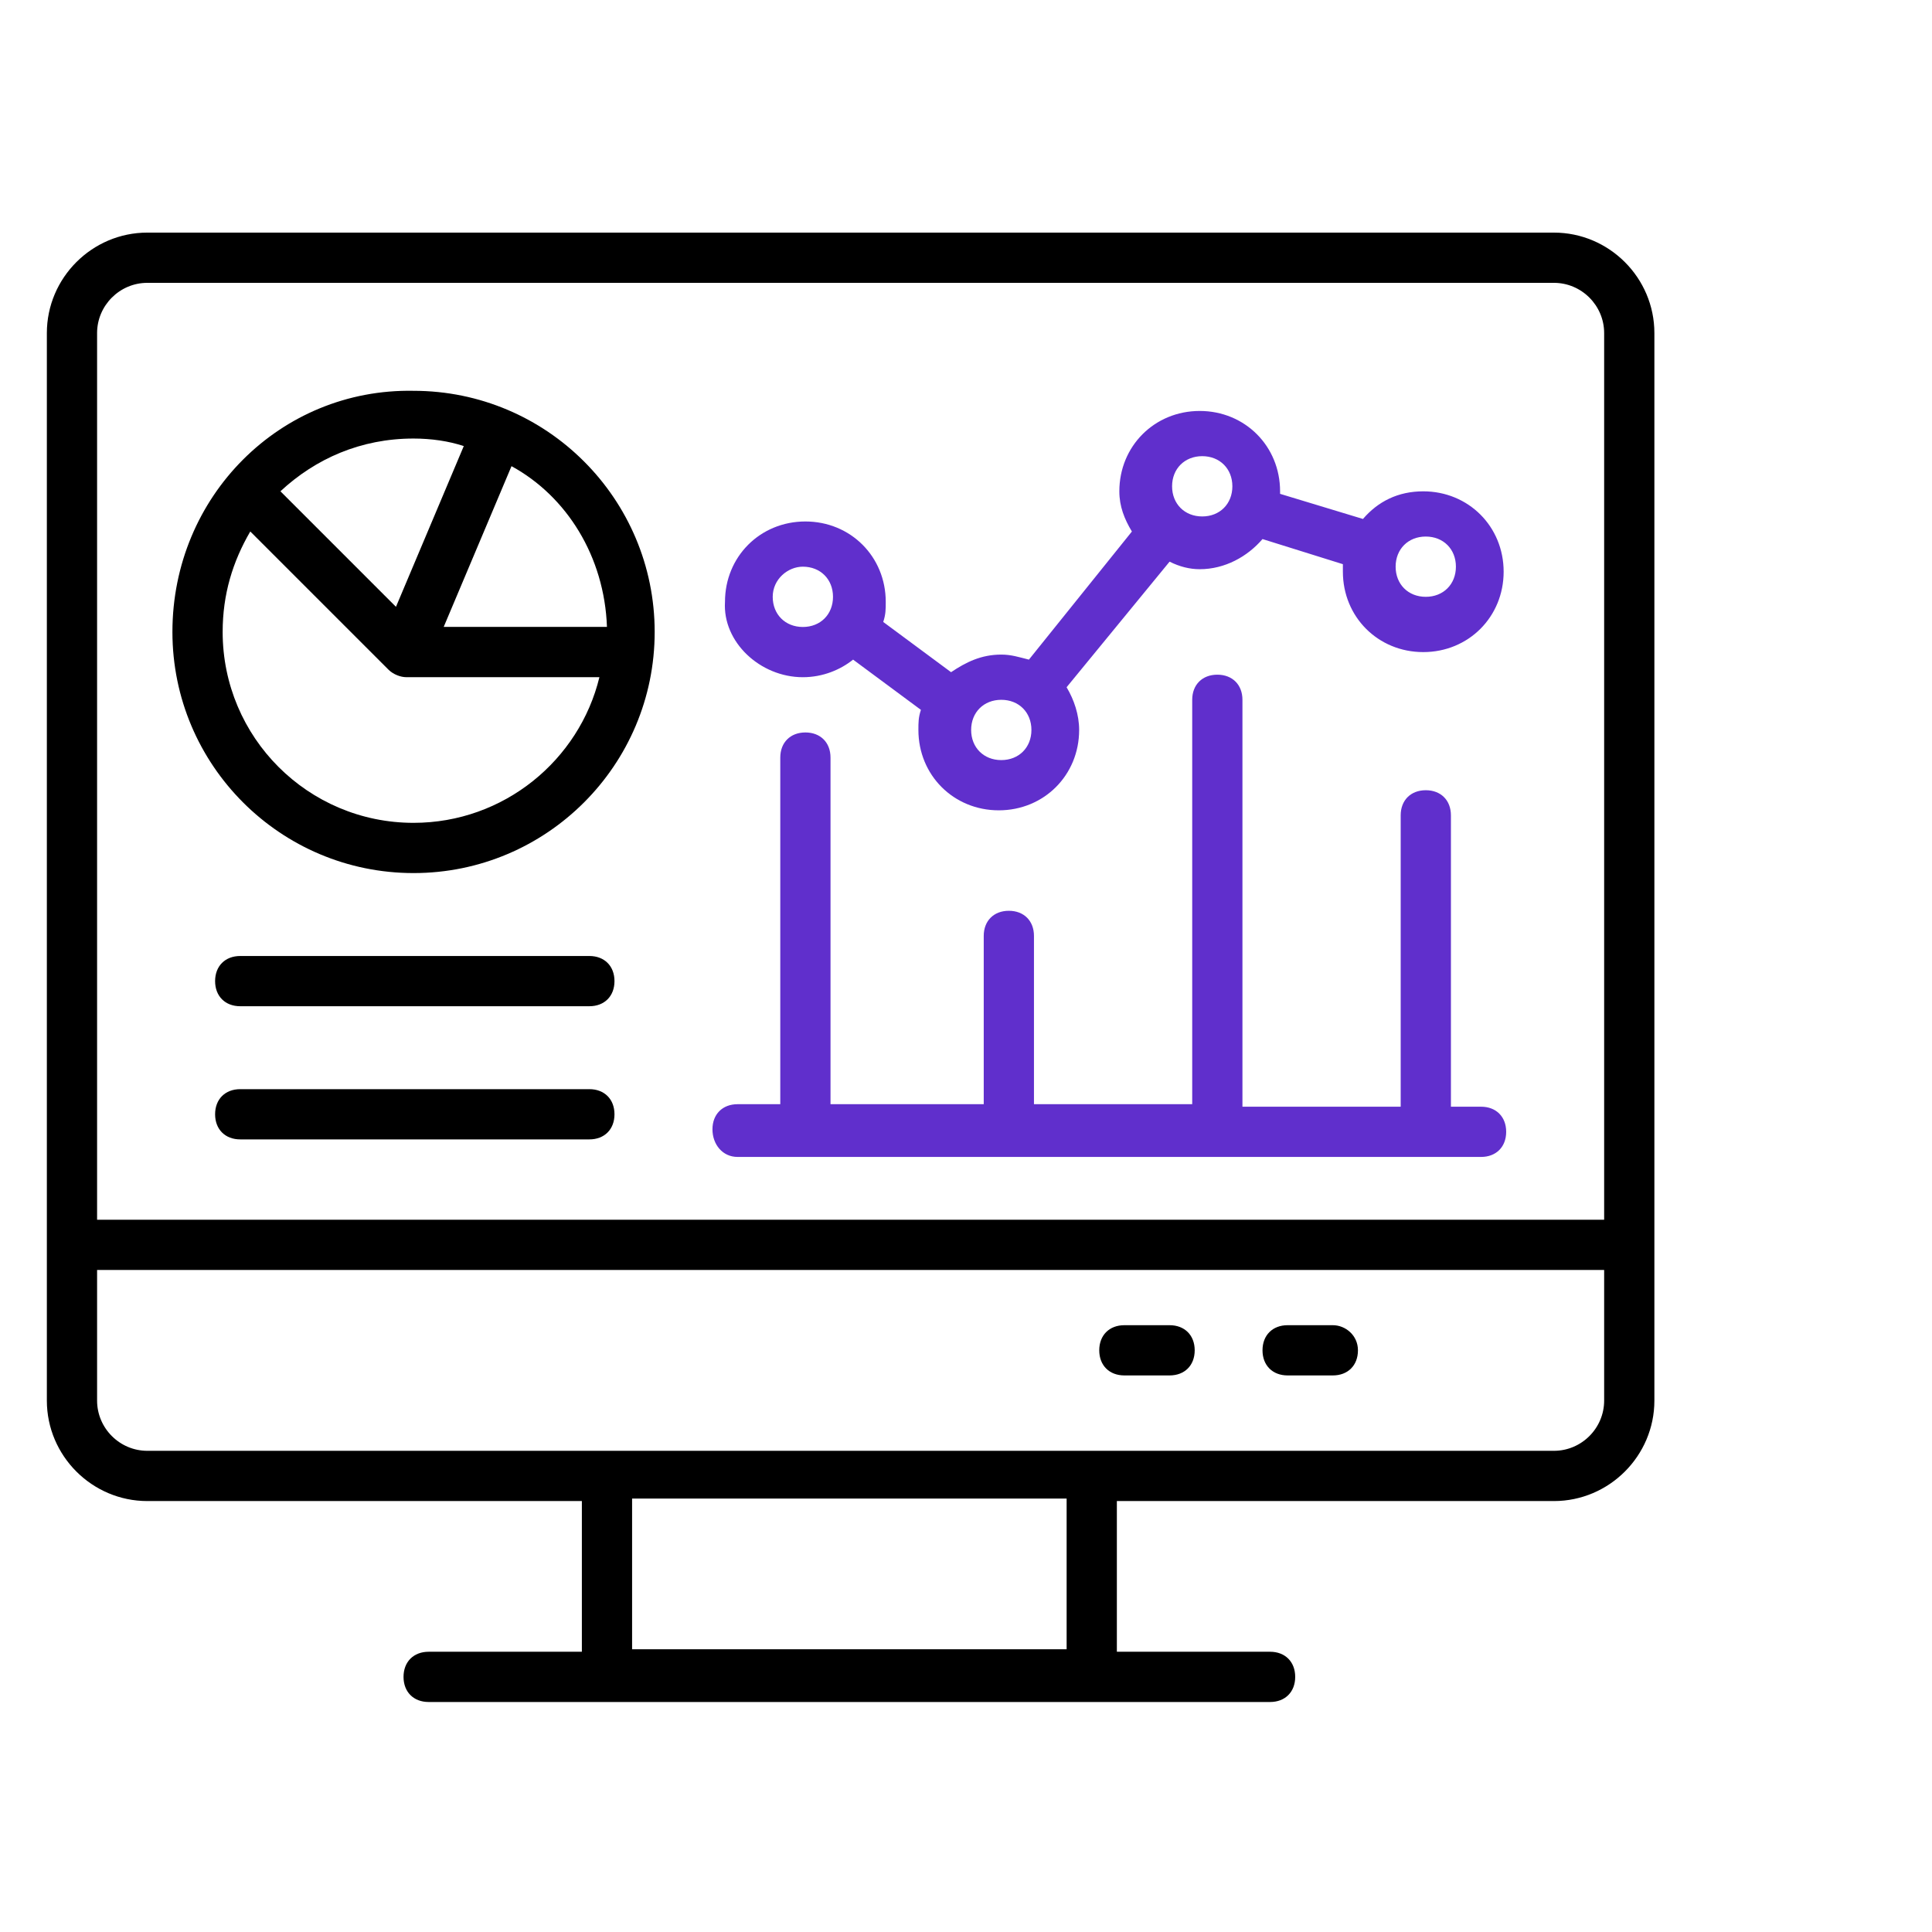 <?xml version="1.0" encoding="UTF-8"?> <svg xmlns="http://www.w3.org/2000/svg" width="163" height="163" viewBox="0 0 163 163" fill="none"><g clip-path="url(#clip0_4617_455)"><path d="M3.953 118.165C3.953 122.827 7.768 126.642 12.43 126.642H49.091V139.356H36.164C34.893 139.356 34.045 140.204 34.045 141.476C34.045 142.747 34.893 143.595 36.164 143.595H107.155C108.427 143.595 109.274 142.747 109.274 141.476C109.274 140.204 108.427 139.356 107.155 139.356H94.228V126.642H131.102C135.764 126.642 139.578 122.827 139.578 118.165V28.102C139.578 23.439 135.764 19.625 131.102 19.625H12.43C7.768 19.625 3.953 23.439 3.953 28.102V118.165ZM90.202 139.145H53.329V126.43H89.99V139.145H90.202ZM131.102 122.403C90.626 122.403 53.541 122.403 12.43 122.403C10.099 122.403 8.191 120.496 8.191 118.165V107.145H135.34V118.165C135.34 120.496 133.433 122.403 131.102 122.403ZM12.43 23.863H131.102C133.433 23.863 135.34 25.77 135.34 28.102V102.907C103.129 102.907 40.614 102.907 8.191 102.907V28.102C8.191 25.77 10.099 23.863 12.43 23.863Z" fill="black"></path><path d="M34.891 73.66C46.122 73.66 55.234 64.548 55.234 53.316C55.234 42.085 46.122 32.972 34.891 32.972C23.659 32.761 14.547 41.873 14.547 53.316C14.547 64.548 23.659 73.66 34.891 73.66ZM51.208 52.892H37.434L43.155 39.33C47.817 41.873 50.996 46.959 51.208 52.892ZM39.129 37.635L33.407 51.197L23.659 41.449C26.626 38.694 30.44 36.999 34.891 36.999C36.374 36.999 37.857 37.211 39.129 37.635ZM21.116 44.84C22.388 46.111 16.878 40.601 32.772 56.495C33.195 56.919 33.831 57.131 34.255 57.131H50.572C48.877 64.124 42.52 69.422 34.891 69.422C25.99 69.422 18.785 62.217 18.785 53.316C18.785 50.137 19.633 47.383 21.116 44.84Z" fill="black"></path><path d="M49.724 80.656H20.268C18.996 80.656 18.148 81.504 18.148 82.775C18.148 84.047 18.996 84.894 20.268 84.894H49.724C50.995 84.894 51.843 84.047 51.843 82.775C51.843 81.504 50.995 80.656 49.724 80.656Z" fill="black"></path><path d="M49.724 91.891H20.268C18.996 91.891 18.148 92.738 18.148 94.01C18.148 95.281 18.996 96.129 20.268 96.129H49.724C50.995 96.129 51.843 95.281 51.843 94.01C51.843 92.738 50.995 91.891 49.724 91.891Z" fill="black"></path><path d="M112.449 111.805H108.635C107.363 111.805 106.516 112.652 106.516 113.924C106.516 115.195 107.363 116.043 108.635 116.043H112.449C113.721 116.043 114.568 115.195 114.568 113.924C114.568 112.652 113.509 111.805 112.449 111.805Z" fill="black"></path><path d="M98.676 111.805H94.861C93.59 111.805 92.742 112.652 92.742 113.924C92.742 115.195 93.59 116.043 94.861 116.043H98.676C99.947 116.043 100.795 115.195 100.795 113.924C100.795 112.652 99.947 111.805 98.676 111.805Z" fill="black"></path><path d="M67.736 57.135C69.431 57.135 70.914 56.499 71.974 55.651L77.696 59.89C77.484 60.525 77.484 60.949 77.484 61.585C77.484 65.399 80.451 68.366 84.265 68.366C88.079 68.366 91.046 65.399 91.046 61.585C91.046 60.313 90.622 59.042 89.987 57.982L98.675 47.387C99.523 47.81 100.37 48.023 101.218 48.023C103.337 48.023 105.244 46.963 106.516 45.48L113.297 47.599V48.234C113.297 52.049 116.264 55.016 120.078 55.016C123.893 55.016 126.86 52.049 126.86 48.234C126.86 44.42 123.893 41.453 120.078 41.453C117.959 41.453 116.264 42.301 114.992 43.784L107.999 41.665V41.453C107.999 37.639 105.032 34.672 101.218 34.672C97.404 34.672 94.437 37.639 94.437 41.453C94.437 42.725 94.861 43.784 95.496 44.844L86.808 55.651C85.96 55.44 85.325 55.227 84.477 55.227C82.781 55.227 81.51 55.863 80.239 56.711L74.517 52.473C74.729 51.837 74.729 51.413 74.729 50.777C74.729 46.963 71.762 43.996 67.948 43.996C64.133 43.996 61.166 46.963 61.166 50.777C60.954 54.168 64.133 57.135 67.736 57.135ZM120.29 45.268C121.774 45.268 122.833 46.327 122.833 47.81C122.833 49.294 121.774 50.353 120.29 50.353C118.807 50.353 117.747 49.294 117.747 47.81C117.747 46.327 118.807 45.268 120.29 45.268ZM101.43 38.486C102.913 38.486 103.973 39.546 103.973 41.029C103.973 42.513 102.913 43.572 101.43 43.572C99.947 43.572 98.887 42.513 98.887 41.029C98.887 39.546 99.947 38.486 101.43 38.486ZM84.477 59.042C85.96 59.042 87.02 60.102 87.02 61.585C87.02 63.068 85.96 64.128 84.477 64.128C82.993 64.128 81.934 63.068 81.934 61.585C81.934 60.102 82.993 59.042 84.477 59.042ZM67.736 47.81C69.219 47.81 70.279 48.87 70.279 50.353C70.279 51.837 69.219 52.897 67.736 52.897C66.252 52.897 65.193 51.837 65.193 50.353C65.193 48.87 66.464 47.81 67.736 47.81Z" fill="#602FCC"></path><path d="M62.228 97.609H124.955C126.227 97.609 127.074 96.762 127.074 95.49C127.074 94.219 126.227 93.371 124.955 93.371H122.412V68.789C122.412 67.518 121.564 66.67 120.293 66.67C119.021 66.67 118.174 67.518 118.174 68.789V93.371H104.823V59.041C104.823 57.77 103.976 56.922 102.704 56.922C101.433 56.922 100.585 57.77 100.585 59.041V93.159H87.234V78.961C87.234 77.689 86.387 76.842 85.115 76.842C83.844 76.842 82.996 77.689 82.996 78.961V93.159H70.069V63.915C70.069 62.644 69.222 61.796 67.95 61.796C66.679 61.796 65.831 62.644 65.831 63.915V93.159H62.228C60.957 93.159 60.109 94.007 60.109 95.278C60.109 96.55 60.957 97.609 62.228 97.609Z" fill="#602FCC"></path></g><defs><clipPath id="clip0_4617_455"><rect width="163" height="163" fill="white"></rect></clipPath></defs></svg> 